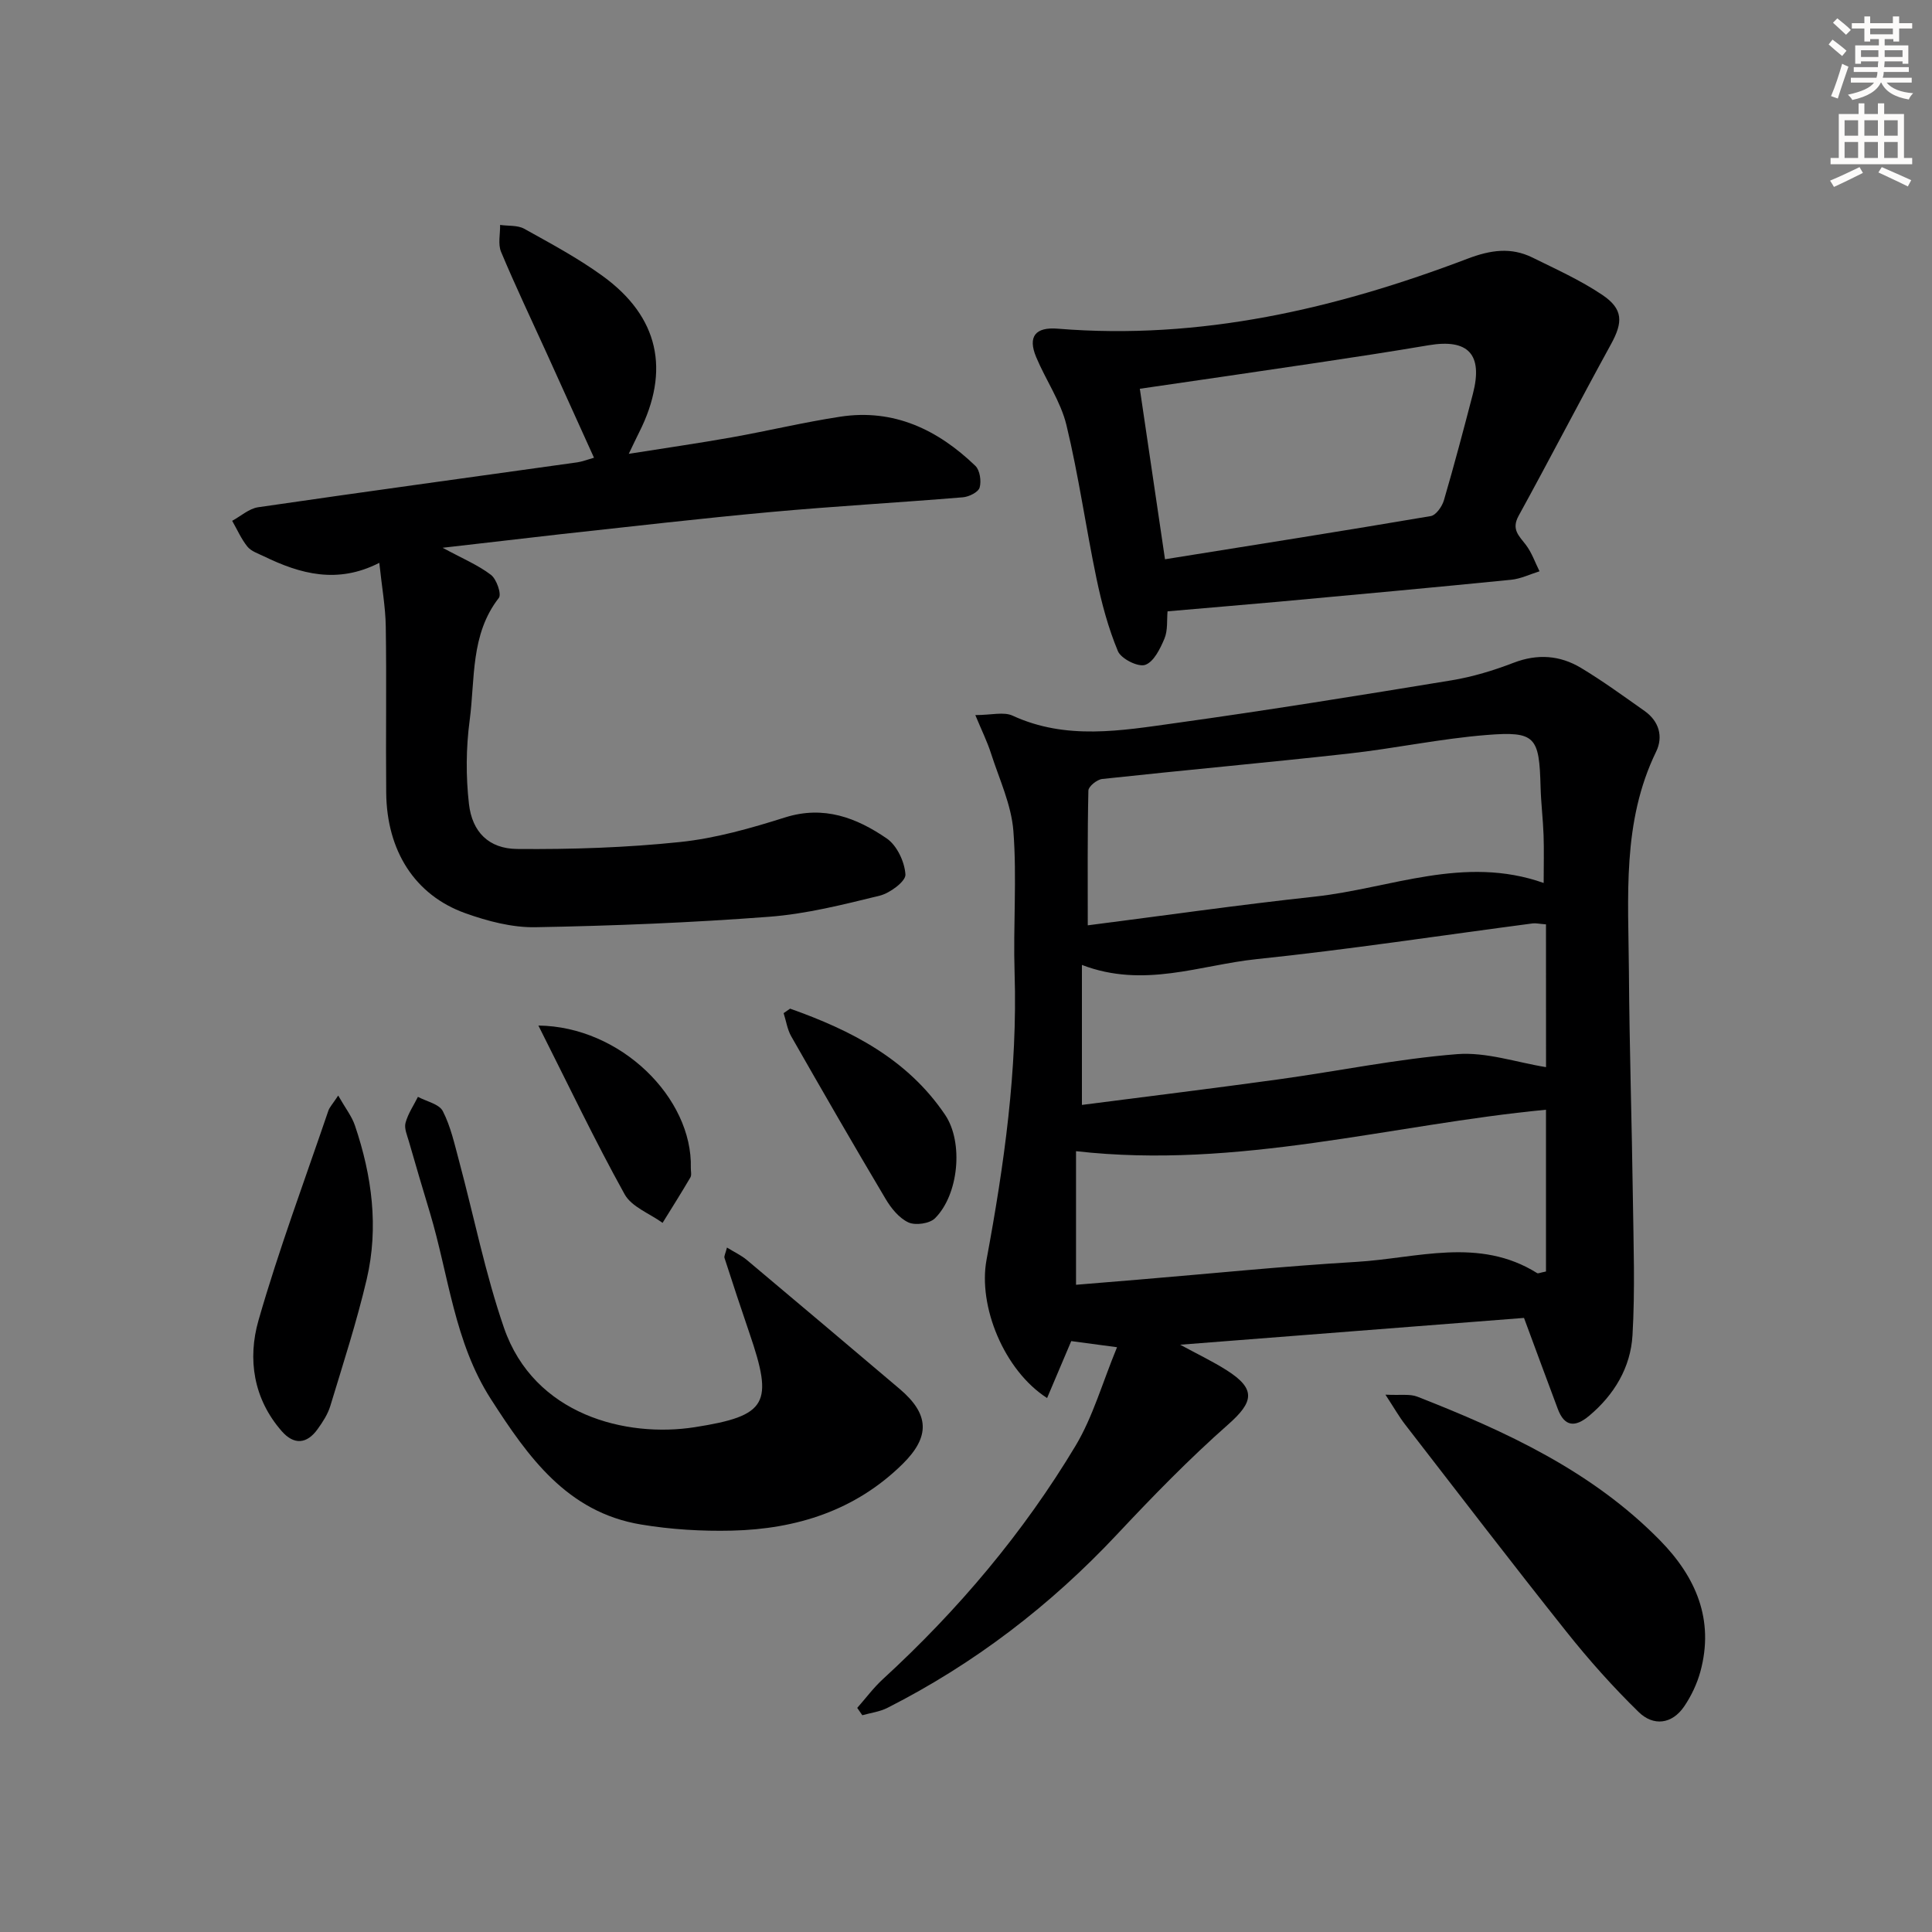 <svg enable-background="new 0 0 400 400" viewBox="0 0 400 400" xmlns="http://www.w3.org/2000/svg"><rect x="0" y="0" width="400" height="400" fill="#808080" stroke="none"/><g fill="#000001"><path d="m231.27 278.93c-4.5-.6-7.24-.97-9.48-1.27-1.72 4.07-3.32 7.83-5 11.79-8.92-5.73-14.32-19.01-12.54-28.62 3.64-19.63 6.45-39.34 5.81-59.41-.31-9.79.5-19.63-.25-29.37-.42-5.45-2.93-10.76-4.64-16.09-.78-2.43-1.93-4.75-3.24-7.91 3.31 0 5.88-.73 7.72.12 11.11 5.12 22.51 3.1 33.77 1.53 19.06-2.65 38.07-5.72 57.07-8.84 4.39-.72 8.75-2.05 12.91-3.65 4.93-1.89 9.56-1.54 13.89 1.05 4.55 2.73 8.86 5.88 13.2 8.94 3 2.11 3.9 5.31 2.4 8.41-7.11 14.59-5.74 30.17-5.64 45.58.1 15.64.61 31.29.82 46.93.13 9.45.47 18.92-.08 28.34-.39 6.65-3.77 12.32-9 16.69-2.83 2.36-5.05 2.32-6.46-1.43-2.33-6.21-4.62-12.43-7-18.86-23.34 1.82-46.82 3.65-71.19 5.55 3.59 1.95 6.73 3.44 9.64 5.29 6.09 3.87 5.61 6.54.29 11.23-8.07 7.12-15.61 14.87-22.98 22.73-13.81 14.73-29.56 26.8-47.55 35.93-1.59.81-3.47 1.04-5.21 1.53-.35-.51-.7-1.01-1.05-1.52 1.77-2 3.37-4.17 5.33-5.97 15.55-14.27 29.07-30.28 39.91-48.36 3.55-5.95 5.49-12.91 8.55-20.34zm88.33-96.12c0-3.64.09-6.78-.02-9.92-.12-3.32-.53-6.62-.62-9.94-.27-10.41-1.03-11.59-11.16-10.78-9.56.76-19.02 2.79-28.57 3.85-17 1.89-34.04 3.42-51.04 5.26-1.07.12-2.83 1.54-2.85 2.39-.21 9.23-.13 18.47-.13 27.91 15.5-1.98 31.25-4.24 47.07-5.95 15.57-1.7 30.86-8.65 47.32-2.82zm.48 46.95c-31.95 3.04-63.71 12.38-97.3 8.58v27.66c4.31-.36 8.58-.71 12.85-1.06 15.06-1.25 30.1-2.79 45.19-3.68 12.53-.74 25.39-5.23 37.44 2.33.19.12.6-.1 1.82-.34 0-11.19 0-22.55 0-33.49zm0-38.38c-1.45-.11-2.11-.28-2.74-.2-19.06 2.5-38.08 5.41-57.19 7.4-11.72 1.22-23.32 6.11-36.15 1.2v28.98c13.55-1.75 27.18-3.42 40.79-5.3 12.3-1.7 24.53-4.23 36.88-5.21 6.07-.48 12.35 1.72 18.42 2.69-.01-9-.01-19.05-.01-29.56z"/><path d="m91.64 113.41c4.18 2.26 7.37 3.59 10.01 5.61 1.16.89 2.23 4 1.63 4.77-5.91 7.58-4.9 16.76-6.04 25.34-.76 5.69-.8 11.61-.15 17.31.66 5.82 4.12 9.28 9.97 9.33 11.26.1 22.57-.27 33.76-1.44 7.36-.77 14.66-2.86 21.75-5.1 8.02-2.52 14.79.09 21.03 4.37 2.11 1.45 3.71 4.86 3.86 7.47.08 1.4-3.21 3.85-5.33 4.37-7.56 1.85-15.21 3.79-22.93 4.37-16.07 1.22-32.2 1.87-48.32 2.16-4.84.09-9.92-1.25-14.54-2.9-10.45-3.74-16.27-12.92-16.38-24.95-.11-11.46.09-22.92-.09-34.38-.06-4.1-.81-8.18-1.34-13.21-8.68 4.44-16.37 2.3-23.89-1.35-1.19-.58-2.63-1.04-3.41-2-1.29-1.6-2.13-3.55-3.16-5.35 1.79-.97 3.49-2.53 5.37-2.81 22.02-3.21 44.07-6.21 66.1-9.3.96-.14 1.89-.51 3.44-.95-3.35-7.39-6.58-14.55-9.83-21.71-3.16-6.96-6.46-13.87-9.41-20.92-.67-1.6-.16-3.7-.2-5.57 1.68.24 3.61.03 4.99.79 5.52 3.07 11.14 6.08 16.24 9.78 11.63 8.43 14.05 19.54 7.55 32.39-.59 1.17-1.14 2.36-2.14 4.43 7.55-1.2 14.45-2.19 21.31-3.41 7.51-1.34 14.95-3.13 22.49-4.28 11.07-1.69 20.18 2.69 27.96 10.18.94.91 1.27 3.17.88 4.5-.28.95-2.2 1.91-3.47 2.01-13.25 1.1-26.54 1.84-39.78 3.05-14.55 1.33-29.07 3.02-43.59 4.6-7.69.87-15.37 1.78-24.34 2.8z"/><path d="m241.73 126.57c-.17 1.77.08 3.91-.64 5.64-.88 2.1-2.23 4.86-4.01 5.45-1.48.49-4.98-1.28-5.63-2.85-2.01-4.82-3.38-9.97-4.45-15.11-2.2-10.55-3.68-21.26-6.21-31.71-1.19-4.9-4.28-9.31-6.26-14.05-1.79-4.28-.15-6.27 4.46-5.89 29.53 2.41 57.57-4.11 84.88-14.5 4.72-1.79 8.95-2.42 13.4-.23 4.9 2.42 9.94 4.69 14.45 7.72 4.4 2.96 4.31 5.69 1.8 10.26-6.47 11.78-12.64 23.72-19.11 35.5-1.54 2.81.07 4.12 1.5 6 1.23 1.61 1.91 3.64 2.83 5.48-1.95.6-3.86 1.55-5.84 1.75-16.02 1.6-32.06 3.07-48.09 4.54-7.59.68-15.18 1.31-23.08 2zm-.53-10.78c18.73-3 36.9-5.86 55.02-8.94 1.08-.18 2.34-1.97 2.72-3.25 2.14-7.31 4.09-14.69 6.01-22.07 2.12-8.16-.96-11.44-9.17-10.05-7.68 1.3-15.38 2.48-23.09 3.63-12.11 1.81-24.22 3.56-36.7 5.38 1.74 11.76 3.42 23.17 5.21 35.3z"/><path d="m150.51 258.29c1.55.96 2.96 1.61 4.11 2.57 10.57 8.87 21.1 17.77 31.63 26.69 6.16 5.22 6.4 9.86.62 15.56-9.78 9.63-21.97 13.47-35.32 13.79-6.28.15-12.66-.24-18.85-1.27-15.31-2.55-23.4-14.04-31.07-25.97-7.58-11.79-8.73-25.62-12.62-38.58-1.48-4.91-2.94-9.82-4.35-14.75-.36-1.27-1.01-2.71-.7-3.86.51-1.89 1.68-3.6 2.57-5.38 1.78.96 4.39 1.48 5.15 2.96 1.63 3.17 2.42 6.81 3.36 10.3 3.09 11.52 5.42 23.3 9.3 34.55 6.25 18.1 25.33 22.81 39.53 20.58 15.07-2.36 16.28-4.92 11.29-19.48-1.77-5.17-3.48-10.36-5.16-15.56-.12-.39.21-.93.51-2.15z"/><path d="m286.84 288.75c3.15.16 5.05-.19 6.59.41 18.35 7.19 36.16 15.39 50.25 29.75 7.42 7.56 11.3 16.43 8.36 27.2-.69 2.51-1.87 5-3.33 7.16-2.56 3.77-6.42 4.14-9.44 1.19-5.32-5.19-10.31-10.79-14.94-16.61-11.29-14.18-22.31-28.57-33.4-42.9-1.25-1.61-2.26-3.4-4.09-6.2z"/><path d="m70.02 226.82c1.5 2.63 2.83 4.31 3.47 6.22 3.52 10.38 4.95 21.07 2.43 31.83-2.08 8.85-4.9 17.53-7.54 26.24-.52 1.7-1.56 3.3-2.61 4.76-2.23 3.12-4.9 3.34-7.44.44-5.88-6.72-7.1-14.96-4.81-22.95 4.2-14.64 9.55-28.95 14.46-43.39.26-.75.87-1.37 2.04-3.15z"/><path d="m163.58 208.83c12.61 4.47 24.29 10.41 32.1 21.99 3.84 5.7 2.82 16.53-2.11 21.42-1.11 1.1-4.06 1.52-5.51.84-1.93-.9-3.59-2.96-4.73-4.9-6.62-11.13-13.09-22.36-19.51-33.61-.82-1.44-1.06-3.2-1.58-4.81.45-.3.9-.61 1.34-.93z"/><path d="m111.47 212.33c17.04.19 31.94 14.99 31.56 29.47-.02.67.2 1.47-.09 1.97-1.86 3.17-3.82 6.28-5.76 9.41-2.68-1.94-6.41-3.3-7.86-5.92-6.16-11.11-11.64-22.61-17.85-34.93z"/></g><path d="m378.6 9.2.8-1c.9.7 1.9 1.4 2.9 2.3l-.9 1.1c-1.1-.9-2-1.7-2.8-2.4zm.5 10.7c.9-2.1 1.6-4.3 2.3-6.7.4.2.8.4 1.3.6-.7 2.1-1.5 4.3-2.2 6.6zm.4-15.2.9-.9c1 .8 2 1.6 2.8 2.4l-1 1c-1-.9-1.9-1.8-2.7-2.5zm12.5-1.3h1.2v1.4h2.7v1.1h-2.7v2.7h-1.2v-.5h-1.8v1.3h4.9v3.8h-1.2v-.5h-3.7c0 .4-.1.9-.1 1.2h5.1v1h-5.2c0 .5-.1.9-.2 1.2h6v1h-5.2c1.1 1.3 2.9 2 5.5 2.2-.4.4-.7.8-.9 1.3-2.9-.5-4.8-1.6-5.7-3.5h-.1c-.8 1.7-2.7 2.9-5.9 3.6-.2-.4-.6-.8-.9-1.1 2.8-.6 4.6-1.4 5.4-2.5h-4.8v-1h5.3c.1-.3.2-.7.2-1.2h-4.9v-1h5c0-.4 0-.8.1-1.2h-3.6v.5h-1.2v-3.8h4.9v-1.3h-1.8v.5h-1.2v-2.7h-2.6v-1.1h2.6v-1.4h1.2v1.4h4.7v-1.4zm-6.7 8.4h3.6c0-.4 0-.9 0-1.4h-3.6zm1.9-4.7h4.7v-1.2h-4.7zm6.7 3.3h-3.7v1.4h3.7z" fill="#fcfbfa"/><path d="m384.7 21.4h1.3v2.2h2.8v-2.2h1.3v2.2h4.1v9.1h1.7v1.3h-16.9v-1.3h1.7v-9.1h4.1v-2.2zm.3 13.2.7 1.2c-1.8.9-3.8 1.9-6 2.9-.2-.4-.5-.8-.8-1.3 2.4-1 4.4-2 6.1-2.8zm-3.1-6.5h2.8v-3.2h-2.8zm0 4.6h2.8v-3.3h-2.8zm4.1-4.6h2.8v-3.2h-2.8zm0 4.6h2.8v-3.3h-2.8zm3.6 1.9c2.1.9 4.1 1.8 6.1 2.7l-.7 1.3c-2.2-1.1-4.2-2-6.1-2.9zm3.3-9.7h-2.8v3.2h2.8zm-2.8 7.8h2.8v-3.3h-2.8z" fill="#fcfbfa"/></svg>